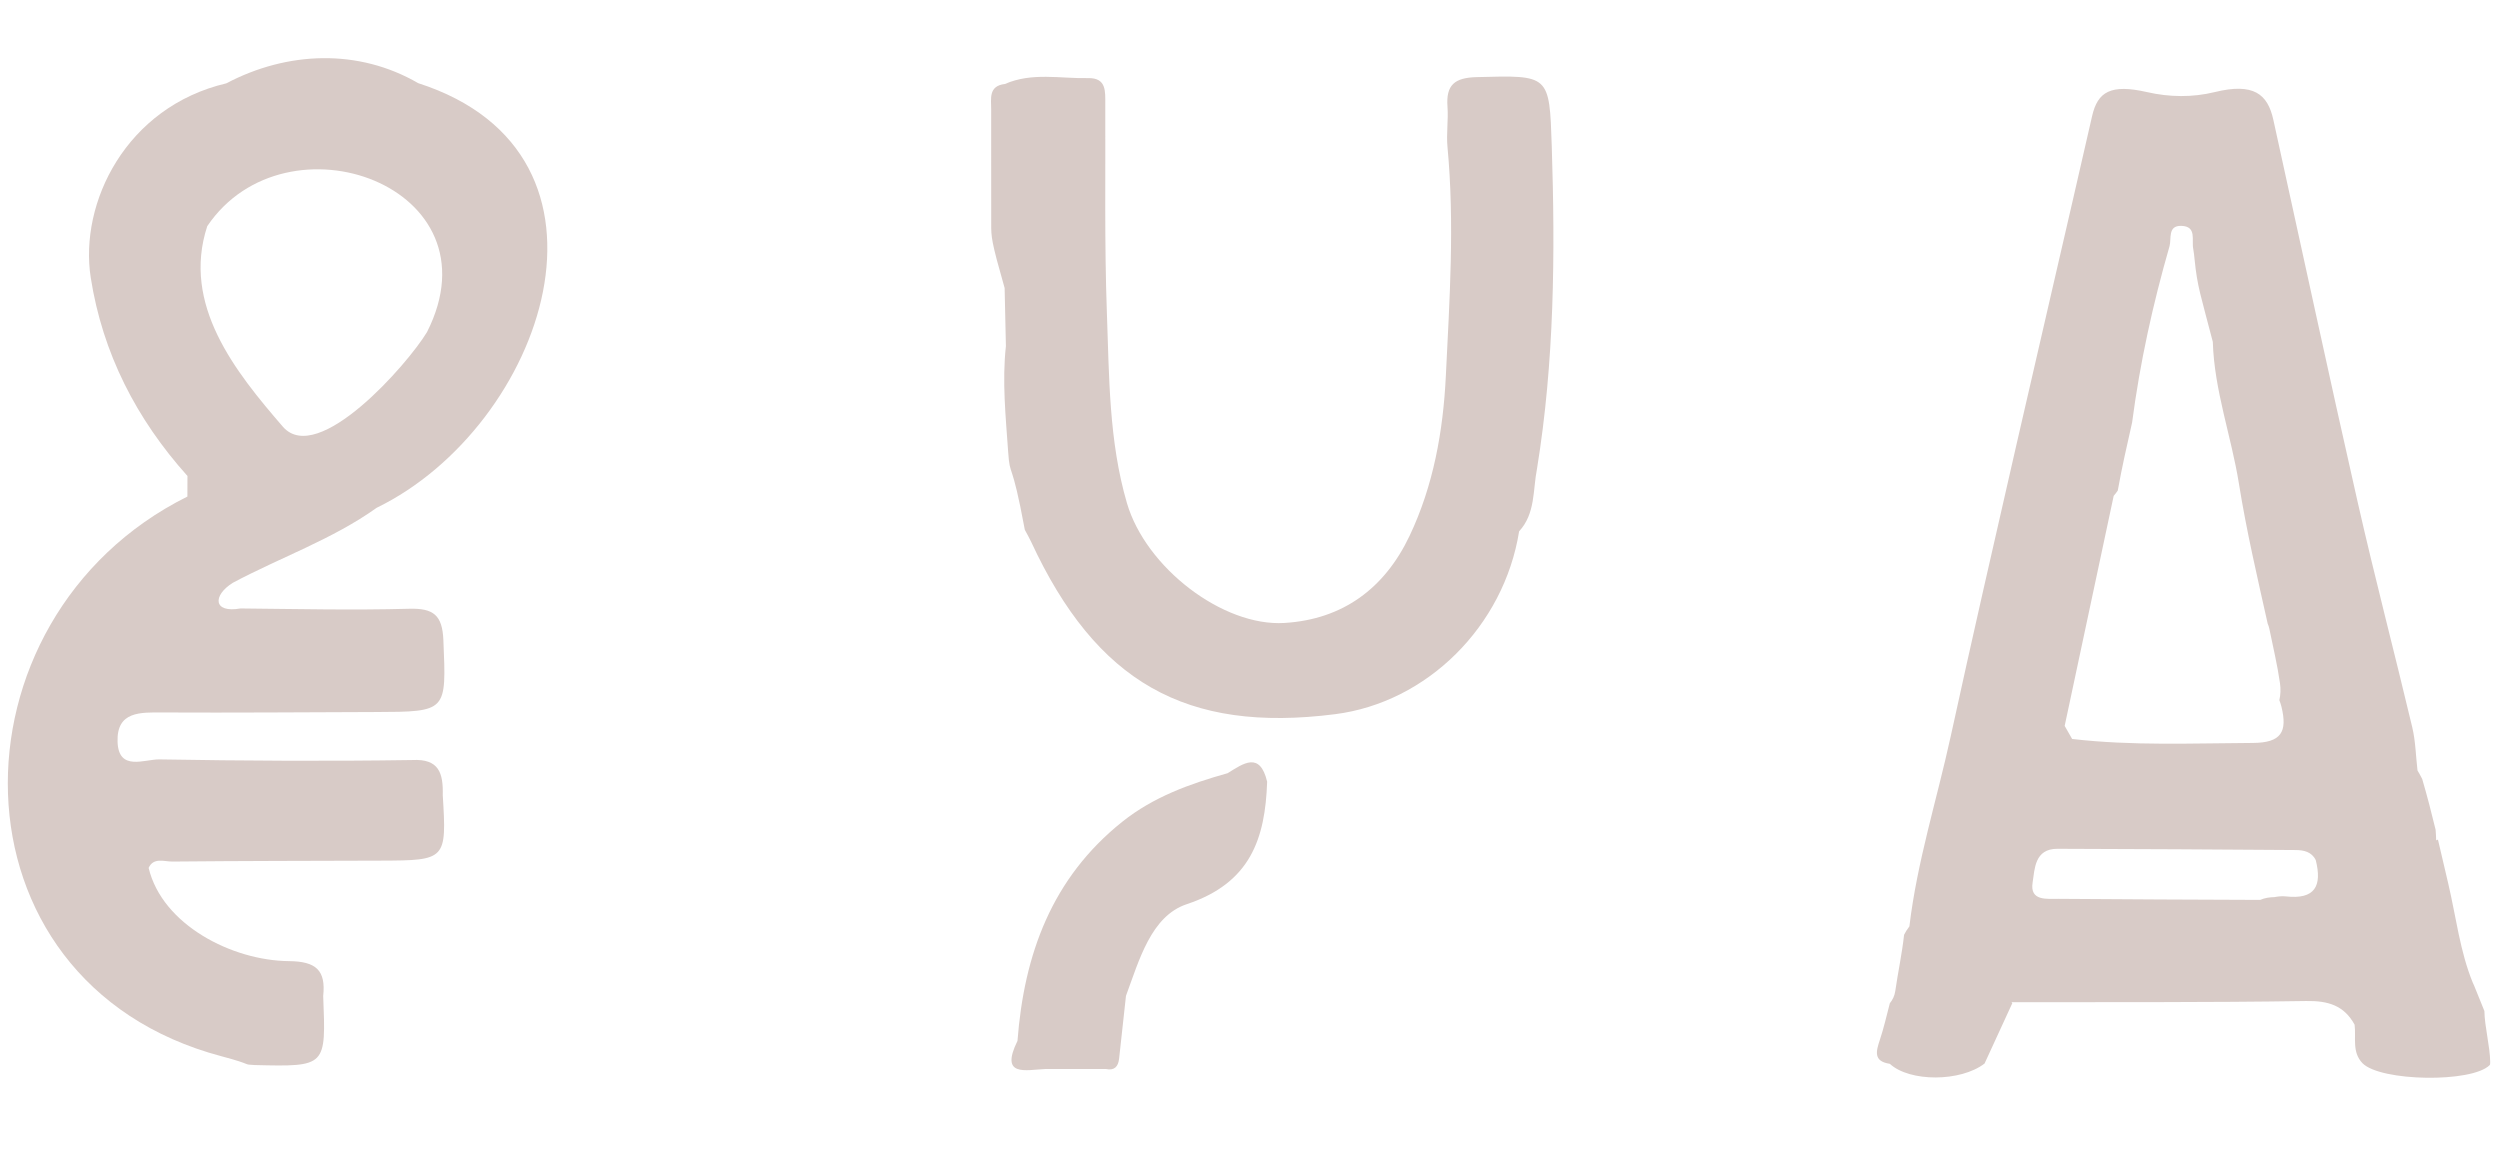 <?xml version="1.0" encoding="utf-8"?>
<!-- Generator: Adobe Illustrator 24.3.0, SVG Export Plug-In . SVG Version: 6.00 Build 0)  -->
<svg version="1.1" data-id="Capa_1" xmlns="http://www.w3.org/2000/svg" xmlns:xlink="http://www.w3.org/1999/xlink" x="0px" y="0px"
	 viewBox="0 0 1920 890" style="enable-background:new 0 0 1920 890;" xml:space="preserve">
<style type="text/css">
	.st0{fill:#D8CBC7;}
</style>
<g>
	<path class="st0" d="M1191.75,112.28c-1.79-55.2-1.72-54.53-57.76-53.05c-16.95,0.45-23.53,6.05-22.32,22.68
		c0.75,10.28-0.97,20.76,0,31c5.53,58.7,1.58,117.43-1.27,175.95c-2.05,42-9.46,83.99-27.87,122.72
		c-19.19,40.37-51.29,64.1-96.04,66.85c-47.3,2.91-106.52-42.46-121.03-92.14c-13.87-47.5-13.59-96.96-15.37-145.82
		c-1.94-53.44-1-107-1.24-160.5c-0.04-9.67,1.06-20.3-13.23-19.98c-21.34,0.46-43.1-4.6-63.84,4.51
		c-12.85,1.47-10.51,11.44-10.56,19.59c-0.15,29.11,0.15,58.21,0.03,87.32c-0.04,10.66-0.08,13.47,10.3,49.8
		c0.4,22.15,0.58,22.44,0.98,44.59c-2.98,27.2-0.14,54.16,1.74,81.32c1.45,20.88,2.47,3.82,12.79,59.8c1.61,3.03,3.36,5.99,4.8,9.1
		c50.12,108,118.98,147.08,233.48,132.48c70.73-9.02,129.65-67.57,141.34-140.44c12.66-13.74,10.47-31.71,13.74-48.13
		C1193.76,277.81,1194.44,195.13,1191.75,112.28z"/>
	<path class="st0" d="M942.8,593.82c-28.96,8.13-56.94,18.15-80.94,37.33c-54.03,43.16-75.37,101.75-80.43,168.24
		c-13.79,28.01,6.41,22.25,21.45,21.61c15.49,0,30.99,0,46.48,0c6.56,1.4,9.44-1.89,10.11-7.96c1.77-16.08,3.52-32.16,5.28-48.24
		c10.12-27.37,19.28-61.26,46.64-70.37c48.98-16.31,60.28-50.26,61.78-94.09C967.59,576.95,955,586.27,942.8,593.82z"/>
</g>
<path class="st0" d="M1545.45,770.45l-0.62-0.74c0,0,0,0,0,0c75.43-0.16,150.88,0.26,226.3-0.93c16.85-0.27,29.06,3.35,37.21,18.18
	c1.25,10.01-2.19,20.98,6.04,29.57c13.83,14.14,84.2,15.21,97.73,1.43c0.48-0.49,0.25-1.66,0.36-2.51
	c-0.13-11.7-4.32-27.29-4.45-38.99c-4.18-10.46-6.46-15.97-7.97-19.71c-0.32-0.64-0.63-1.27-0.91-1.95
	c-9.88-24.07-12.92-50.83-18.86-76.11c-2.65-11.28-5.24-22.57-7.92-33.83c-0.01-0.01-0.02-0.03-0.03-0.04l-1.35,0.57
	c-0.06-2.74-0.22-5.46-0.43-8.16c-3.16-13.05-6.5-26.05-10.29-38.95c-1.11-2.21-2.31-4.4-3.62-6.56
	c-1.28-11.07-1.47-22.41-4.03-33.18c-13.69-57.64-28.76-114.95-41.87-172.72c-22.19-97.82-43.24-195.9-64.82-293.86
	c-4.34-19.71-15.13-28.58-45.04-21.23c-17.02,4.18-34.78,3.92-51.86,0.02c-28.03-6.39-38.02-0.29-42.29,18.44
	c-19.07,83.65-38.63,167.18-57.75,250.82c-17.17,75.09-34.4,150.18-50.82,225.44c-10.62,48.66-25.84,96.33-31.74,146.02
	c-1.64,2.07-2.94,4.24-4.08,6.44c-1.57,14.53-4.7,28.78-6.77,43.25c-0.52,3.61-2.02,6.73-4.17,9.33c-2.48,9.39-4.58,18.9-7.65,28.09
	c-2.95,8.83-5.16,16.53,7.66,18.43c15.19,14.07,54.39,13.94,72.74-0.23 M1623.31,380.83c1.19-1.33,2.2-2.71,3.14-4.1
	c3.13-17.51,7.07-34.83,11.01-52.25c6-45.88,15.94-90.94,28.73-135.36c1.63-5.64-1.59-15.93,9.02-15.65
	c12.16,0.32,7.77,10.95,9.21,17.76c0.53,2.52,0.66,5.12,0.98,7.68c2.18,21.77,4.69,27.49,14.04,63.65
	c1.11,37.33,14.23,72.46,20.07,108.99c5.76,36.05,14.1,71.69,22.06,107.38c0.54,1.25,0.99,2.54,1.27,3.89
	c2.83,13.92,6.18,27.74,8.18,41.82c0.66,4.63,0.46,9.04-0.48,13.1c0.63,1.69,1.23,3.38,1.64,5.11c4.6,19.02,0.1,27.62-22.03,27.73
	c-46.31,0.23-92.59,2.32-138.76-3.05v0c-2.19-3.83-3.54-6.21-5.73-10.04C1598.2,498.59,1610.75,439.71,1623.31,380.83z
	 M1755.42,688.43c-2.86-0.32-5.79,0.03-8.74,0.56c-3.66,0.09-7.29,0.56-10.83,2.13c-51.63-0.24-103.25-0.36-154.88-0.82
	c-8.94-0.08-22.19,1.92-19.93-12.5c1.63-10.37,1.49-25.99,19.06-25.93c61.06,0.18,122.12,0.48,183.17,0.96
	c5.96,0.05,12.11,1.32,15.23,7.75C1783.48,680.37,1778.02,690.98,1755.42,688.43z"/>
<path class="st0" d="M321.16,63.86c-45.81-26.6-100.35-24.61-147.37,0.15C96.84,82.11,60.7,155.8,69.7,213.29
	c9.09,58.02,35.06,108.57,74.27,152.26c-0.02,5.27-0.04,10.54-0.05,15.81C-43.45,474.61-44.84,754.14,170.08,811.2
	c25.48,6.76,15.51,6.21,25.48,6.76c55.34,1.35,54.77,1.15,52.66-53.03c2.11-19.67-5.38-26.6-26.27-26.78
	c-43.73-0.39-97.35-27.91-107.8-71.6c3.79-8.3,12.02-4.81,18.17-4.87c53.5-0.51,107-0.54,160.5-0.71
	c49.71-0.15,50.29-0.76,47.22-50.27c0.42-16.98-2.89-28.08-23.39-26.99c-64.7,0.98-129.44,0.62-194.14-0.49
	c-11.49-0.2-31.45,9.45-32.22-13.5c-0.79-23.61,17.63-22.62,34.86-22.54c54.36,0.27,108.73-0.15,163.09-0.34
	c55.35-0.2,54.56-0.19,52.28-55.21c-0.8-19.33-7.66-24.62-26.41-24.1c-43.11,1.19-86.28,0.17-129.42-0.24
	c-20.99,3.77-21.57-9.87-5.92-19.68c36.12-19.33,76.69-33.43,110.52-57.63C417.66,327.47,490.85,118.45,321.16,63.86z
	 M327.93,255.06c-14.88,24.67-83.66,103.11-110.53,72.83c-36.87-42.61-77.97-93.92-58.23-154.19
	C219.81,83.95,384.61,143.15,327.93,255.06z"/>
</svg>
